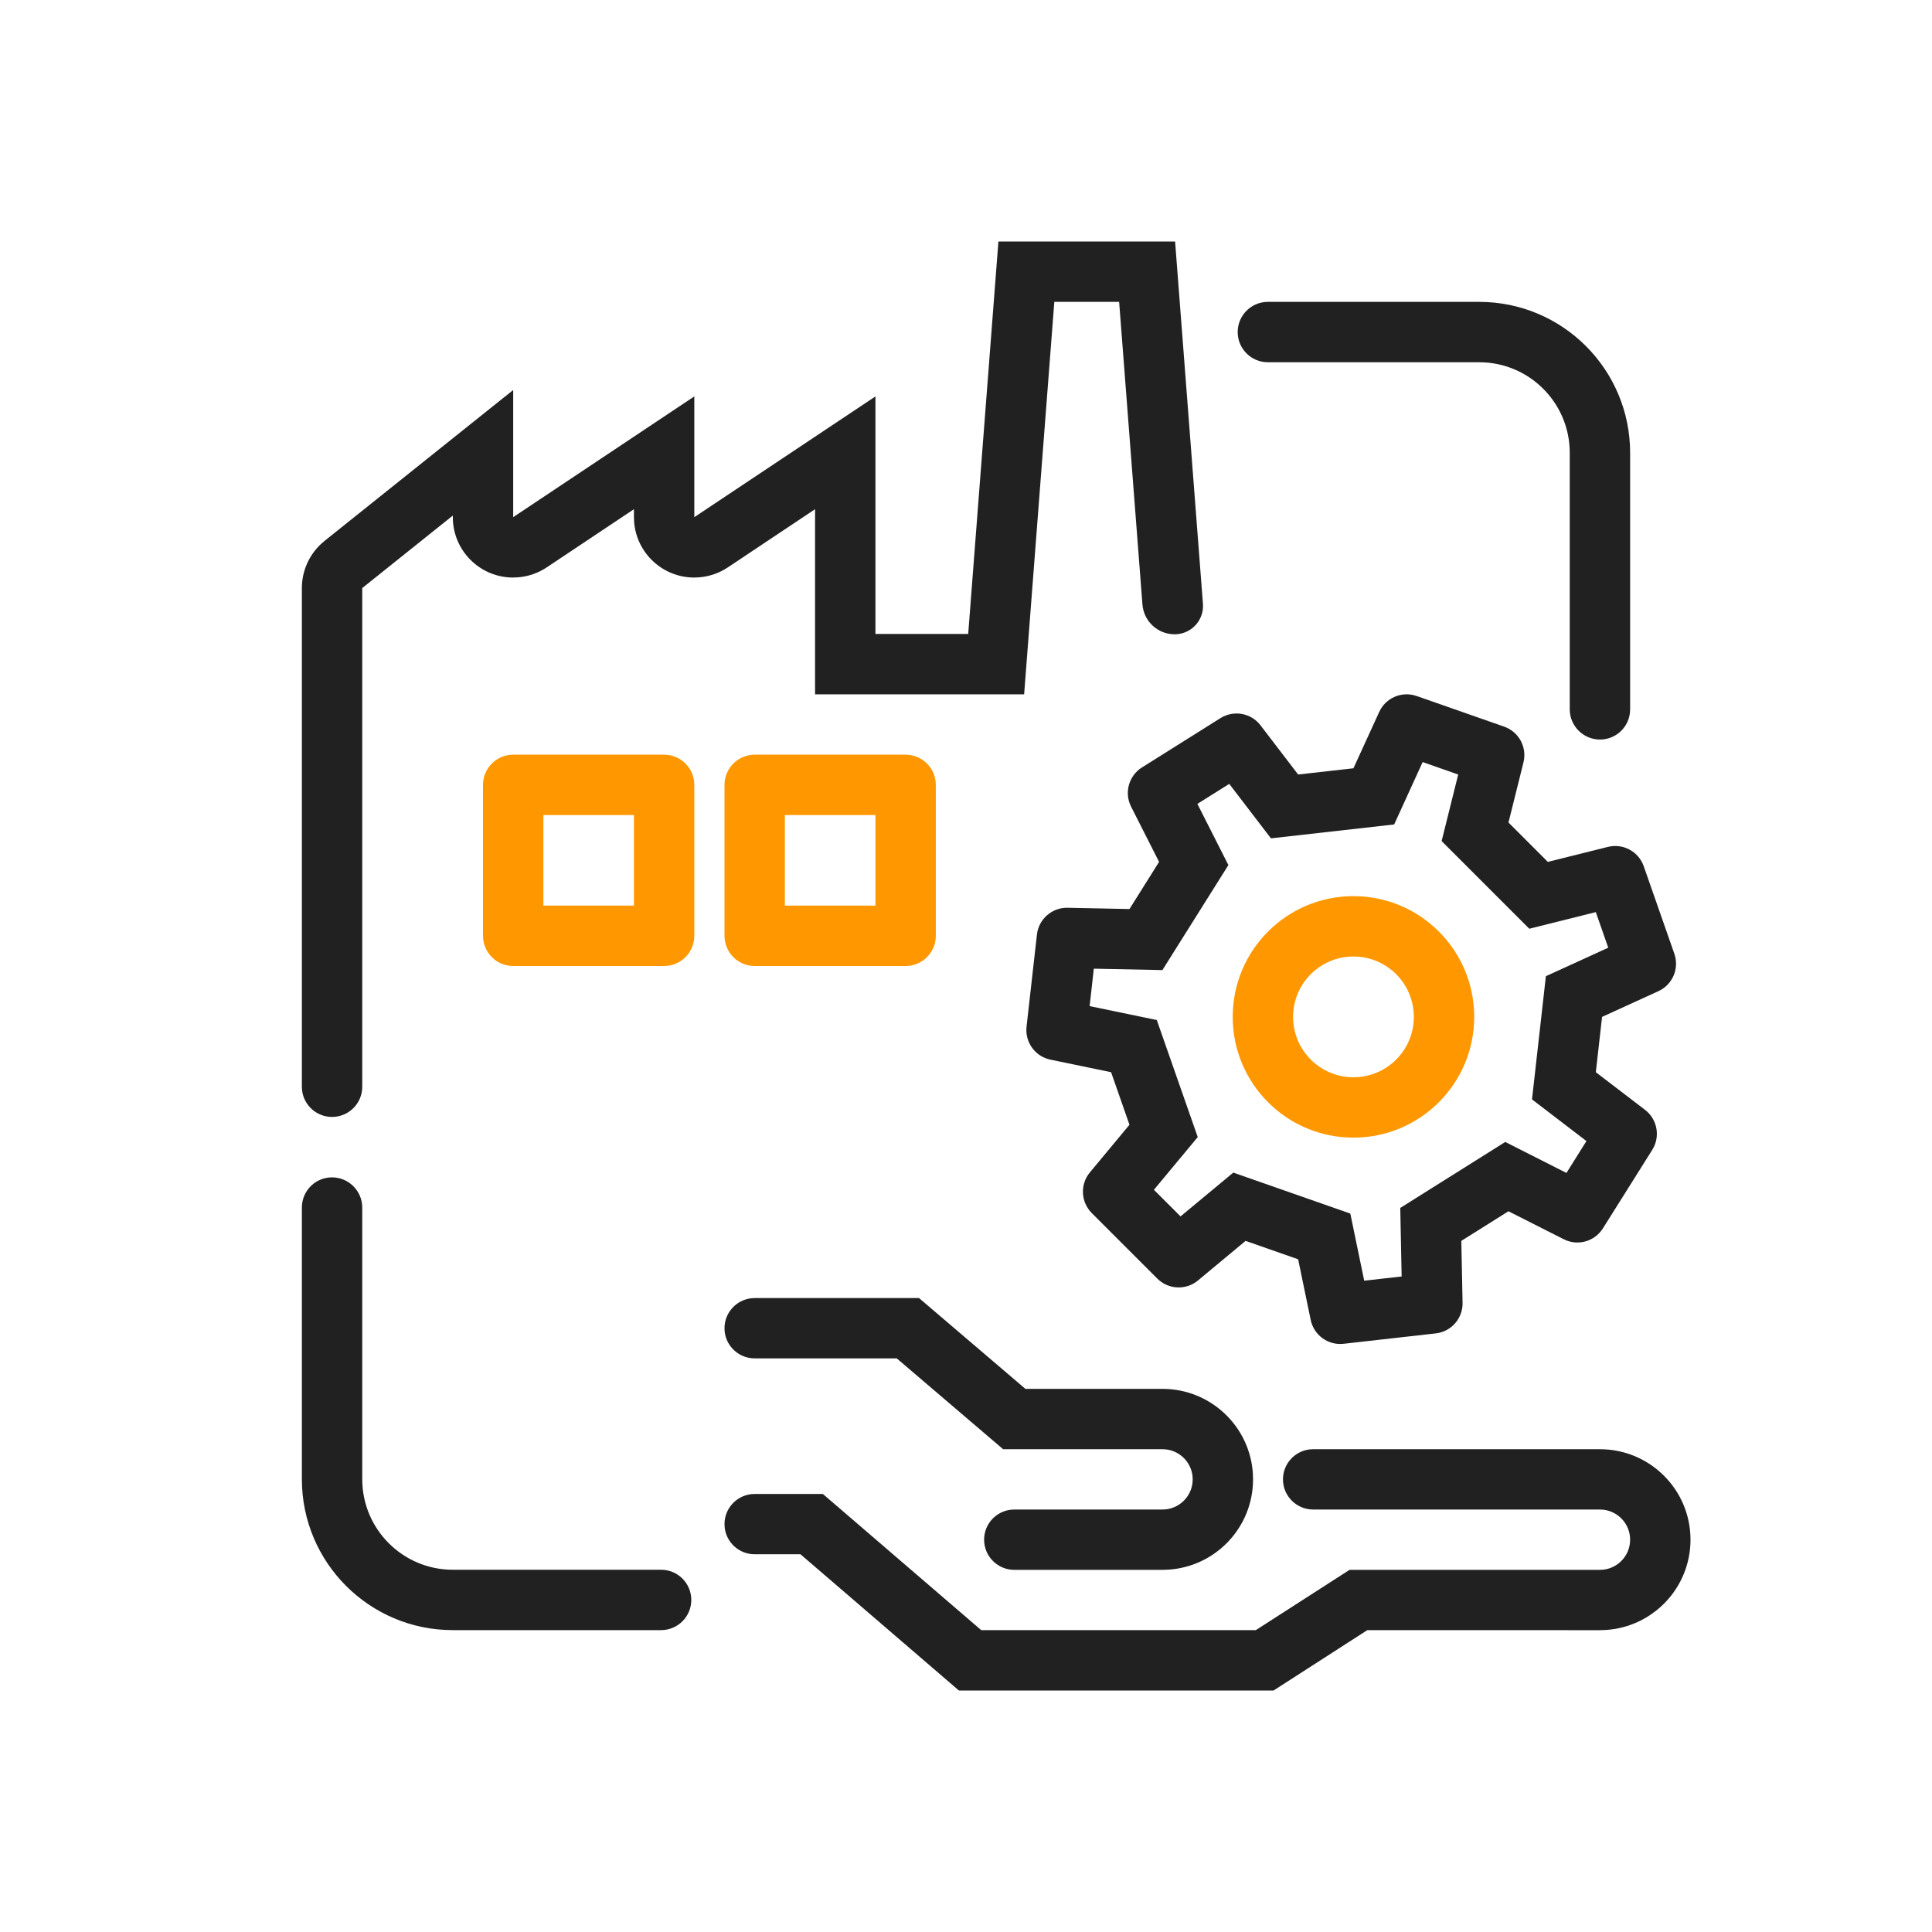 <svg xmlns="http://www.w3.org/2000/svg" viewBox="0 0 80 80">
    <g fill="none" fill-rule="evenodd">
        <path d="M0 0H80V80H0z"/>
        <g>
            <path fill="#212121" fill-rule="nonzero" d="M53.75 50.009c2.071 0 3.75 1.677 3.75 3.746 0 1.996-1.561 3.627-3.53 3.74l-.22.007-9.633-.001L40.236 60h-13.03l-6.56-5.641H18.75c-.641 0-1.17-.482-1.242-1.103l-.008-.145c0-.641.483-1.169 1.104-1.241l.146-.008h2.823l6.558 5.639H39.5l3.882-2.497H53.75c.69 0 1.25-.559 1.25-1.249 0-.64-.483-1.168-1.104-1.24l-.146-.009H41.875c-.69 0-1.25-.559-1.25-1.249 0-.64.483-1.168 1.104-1.24l.146-.008H53.75zM25.555 43.75l4.405 3.76h5.676c1.997 0 3.63 1.56 3.744 3.527l.006.22c0 1.996-1.561 3.627-3.53 3.74l-.22.007H29.5c-.69 0-1.25-.559-1.25-1.249 0-.64.482-1.168 1.104-1.24l.146-.009h6.137c.69 0 1.25-.559 1.25-1.249 0-.64-.482-1.168-1.104-1.24l-.146-.008h-6.599l-4.406-3.762H18.75c-.641 0-1.17-.481-1.242-1.102l-.008-.146c0-.64.483-1.168 1.104-1.24l.146-.009h6.805zM46.16 18.82l3.623 1.268c.61.214.957.856.8 1.483l-.62 2.488 1.63 1.63 2.487-.621c.627-.156 1.27.19 1.483.8l1.268 3.624c.213.61-.073 1.281-.66 1.55l-2.333 1.065-.258 2.291 2.037 1.558c.513.393.642 1.111.299 1.658l-2.043 3.25c-.344.548-1.047.743-1.623.45l-2.288-1.158-1.952 1.226.052 2.564c.013.646-.468 1.195-1.11 1.267l-3.815.43c-.642.073-1.233-.356-1.364-.988l-.52-2.511-2.176-.762-1.972 1.64c-.497.412-1.226.378-1.683-.078l-2.715-2.715c-.456-.457-.49-1.186-.077-1.683l1.639-1.972-.761-2.176-2.511-.52c-.633-.13-1.061-.722-.99-1.364l.43-3.815c.073-.642.622-1.123 1.268-1.11l2.564.052 1.226-1.952-1.159-2.287c-.292-.577-.096-1.28.45-1.624l3.251-2.042c.547-.344 1.266-.215 1.658.298l1.558 2.037 2.29-.258 1.067-2.332c.268-.588.94-.874 1.55-.66zm1.721 3.251l-1.472-.515-1.18 2.583-5.102.575-1.726-2.255-1.32.828 1.284 2.534-2.732 4.348-2.84-.058-.174 1.55 2.781.576 1.696 4.847-1.815 2.183 1.102 1.102 2.185-1.814 4.846 1.696.575 2.78 1.55-.175-.057-2.838 4.348-2.732 2.533 1.283.828-1.32-2.254-1.725.575-5.102 2.582-1.18-.515-1.473-2.754.688-3.63-3.63.686-2.756z" transform="translate(12.5 10)"/>
            <path fill="#FF9800" fill-rule="nonzero" d="M43.544 27.107c2.761 0 5 2.239 5 5 0 2.762-2.239 5-5 5-2.762 0-5-2.238-5-5 0-2.761 2.238-5 5-5zm0 2.5c-1.38 0-2.5 1.12-2.5 2.5 0 1.381 1.12 2.5 2.5 2.5s2.5-1.119 2.5-2.5c0-1.38-1.12-2.5-2.5-2.5z" transform="translate(12.5 10)"/>
            <path fill="#212121" fill-rule="nonzero" d="M36.158 0l1.153 15c.05.647-.433 1.211-1.08 1.261-.025.002-.05.003-.076.003-.705.009-1.295-.532-1.349-1.234L33.841 2.5h-2.684l-1.25 16.25H21.25v-7.665l-3.613 2.41c-.352.234-.757.375-1.176.41l-.211.01c-1.318 0-2.398-1.02-2.493-2.314l-.007-.187v-.329l-3.613 2.41c-.352.234-.757.375-1.176.41l-.211.01c-1.318 0-2.398-1.02-2.493-2.314l-.007-.252L2.5 14.35V35c0 .69-.56 1.25-1.25 1.25-.641 0-1.17-.483-1.242-1.104L0 35V14.35c0-.683.28-1.333.768-1.802l.17-.15L8.75 6.15v5.265l7.5-5v5l7.5-5v9.836h3.841L28.842 0h7.316z" transform="translate(12.5 10)"/>
            <path fill="#FF9800" fill-rule="nonzero" d="M15 21.25c.69 0 1.25.56 1.25 1.25v6.25c0 .69-.56 1.25-1.25 1.25H8.75c-.69 0-1.25-.56-1.25-1.25V22.5c0-.69.56-1.25 1.25-1.25H15zm-1.25 2.5H10v3.75h3.75v-3.75zM25 21.25c.69 0 1.25.56 1.25 1.25v6.25c0 .69-.56 1.25-1.25 1.25h-6.25c-.69 0-1.25-.56-1.25-1.25V22.5c0-.69.56-1.25 1.25-1.25H25zm-1.25 2.5H20v3.75h3.75v-3.75z" transform="translate(12.5 10)"/>
            <path fill="#212121" d="M14.875 55H6.25c-2.071 0-3.75-1.679-3.75-3.75V40.004c0-.69-.56-1.25-1.25-1.252-.64-.001-1.168.48-1.241 1.1L0 40v11.25c0 3.452 2.798 6.25 6.25 6.25h8.625c.69 0 1.25-.56 1.25-1.25s-.56-1.25-1.25-1.25zM40 5h8.75c2.071 0 3.75 1.679 3.75 3.75v10.62c0 .691.56 1.252 1.25 1.253.64.001 1.168-.48 1.241-1.1l.009-.148V8.75c0-3.452-2.798-6.25-6.25-6.25H40c-.69 0-1.25.56-1.25 1.25S39.31 5 40 5z" transform="translate(12.5 10)"/>
        </g>
    </g>
</svg>
